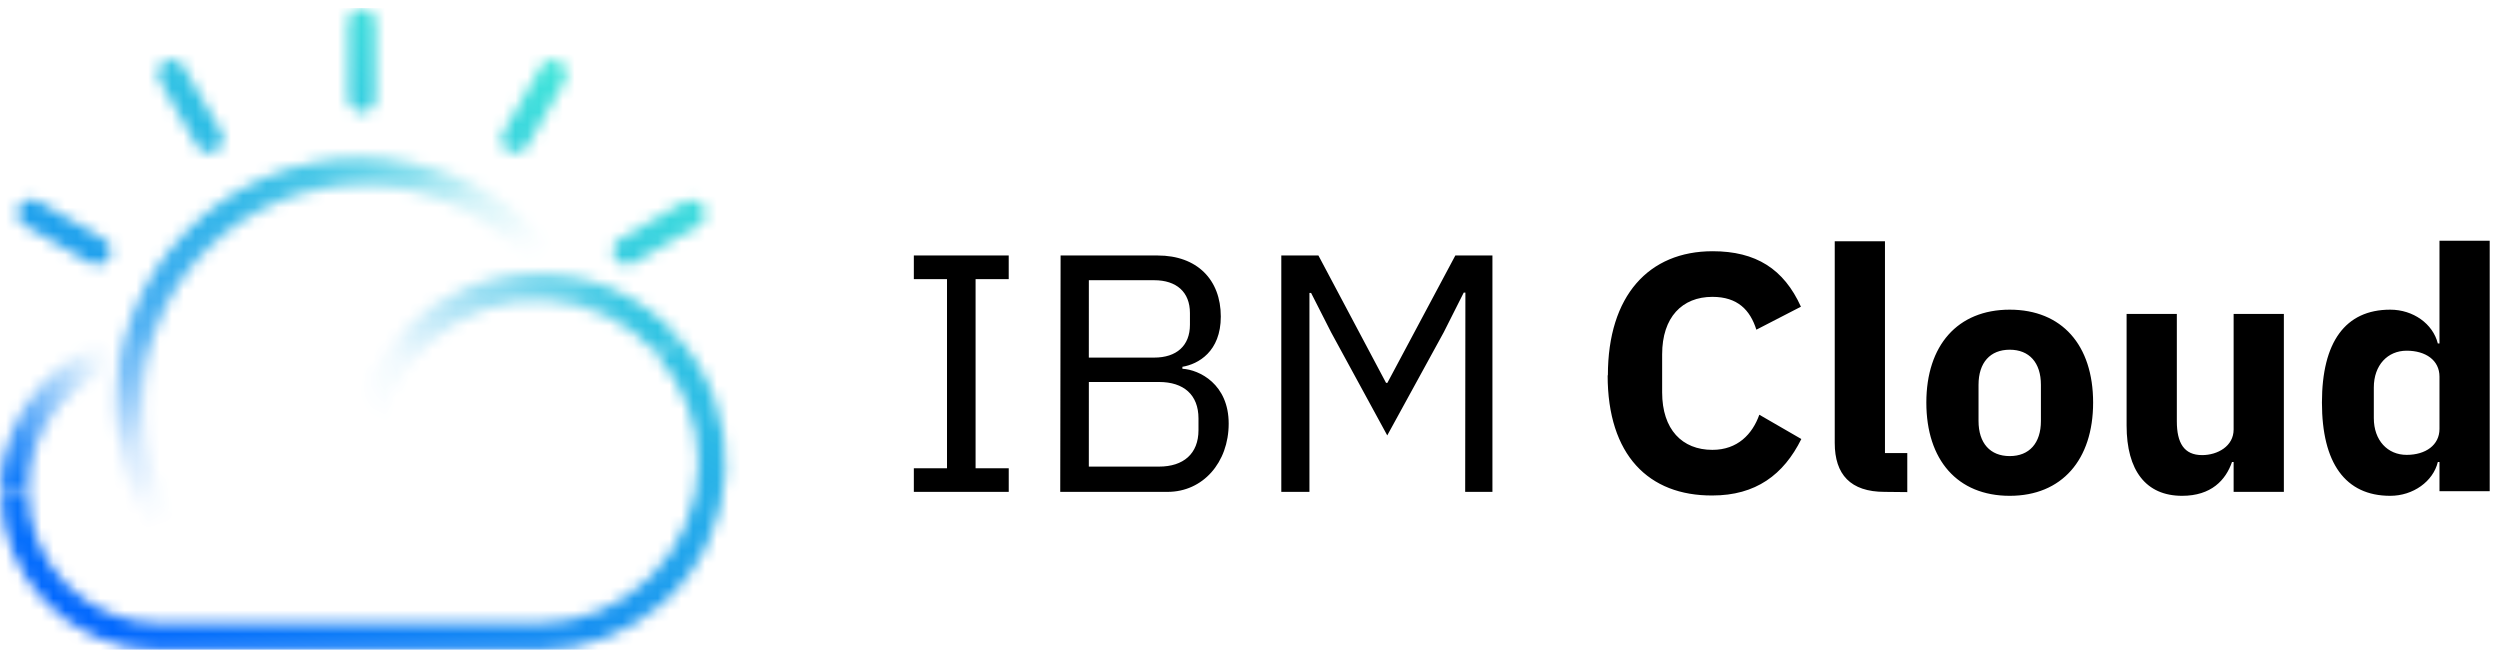 <svg width="211" height="55" viewBox="0 0 211 55" fill="none" xmlns="http://www.w3.org/2000/svg">
<path d="M77.128 41.514V39.519H79.927V23.559H77.128V21.564H85.136V23.559H82.339V39.519H85.138V41.514H77.128ZM89.514 21.564H97.716C101.013 21.564 103.036 23.587 103.036 26.718C103.036 29.683 101.124 30.735 99.794 30.957V31.123C101.235 31.206 103.701 32.426 103.701 35.751C103.701 39.048 101.512 41.514 98.547 41.514H89.484L89.514 21.564ZM91.897 30.181H97.411C99.295 30.181 100.431 29.184 100.431 27.41V26.421C100.431 24.647 99.295 23.65 97.411 23.65H91.899L91.897 30.181ZM91.897 39.381H97.826C99.877 39.381 101.152 38.3 101.152 36.305V35.315C101.152 33.32 99.905 32.24 97.826 32.24H91.899L91.897 39.381ZM123.679 24.695H123.54L121.85 28.048L117.084 36.748L112.346 28.048L110.656 24.723H110.517V41.514H108.142V21.564H111.275L116.983 32.315H117.094L122.83 21.564H125.961V41.514H123.661L123.679 24.695ZM135.705 31.678C135.705 24.944 139.168 21.204 144.544 21.204C148.202 21.204 150.557 22.7 151.998 25.886L148.237 27.826C147.711 26.163 146.658 25.055 144.524 25.055C141.975 25.055 140.285 26.773 140.285 29.904V33.118C140.285 36.25 141.975 37.968 144.524 37.968C146.658 37.968 147.905 36.638 148.487 35.003L152.033 37.053C150.537 40.073 148.182 41.819 144.524 41.819C139.149 41.847 135.685 38.411 135.685 31.678H135.705ZM159.063 41.514C156.182 41.514 154.852 40.046 154.852 37.386V20.364H159.091V38.237H160.975V41.534L159.063 41.514ZM162.583 33.977C162.583 29.156 165.215 26.136 169.621 26.136C174.026 26.136 176.659 29.128 176.659 33.977C176.659 38.799 174.026 41.847 169.621 41.847C165.215 41.847 162.583 38.827 162.583 33.977ZM172.253 35.529V32.481C172.253 30.597 171.263 29.516 169.621 29.516C167.978 29.516 166.988 30.597 166.988 32.481V35.529C166.988 37.413 167.978 38.494 169.621 38.494C171.263 38.494 172.253 37.413 172.253 35.529ZM188.518 38.993H188.38C187.853 40.517 186.634 41.847 184.168 41.847C181.12 41.847 179.485 39.713 179.485 35.917V26.496H183.725V35.557C183.725 37.386 184.334 38.411 185.858 38.411C187.16 38.411 188.518 37.663 188.518 36.25V26.496H192.758V41.514H188.518V38.993ZM205.892 38.993H205.753C205.357 40.628 203.675 41.847 201.735 41.847C197.939 41.847 195.972 39.076 195.972 33.977C195.972 28.879 197.939 26.136 201.735 26.136C203.675 26.136 205.338 27.327 205.753 28.99H205.892V20.317H210.131V41.459H205.892V38.993ZM205.892 36.222V31.788C205.892 30.403 204.728 29.599 203.121 29.599C201.514 29.599 200.35 30.819 200.35 32.703V35.288C200.35 37.172 201.514 38.391 203.121 38.391C204.728 38.391 205.892 37.56 205.892 36.202V36.222Z" fill="black"></path>
<mask id="mask0_529_42176" style="mask-type:alpha" maskUnits="userSpaceOnUse" x="0" y="0" width="62" height="55">
<path d="M8.175 22.345C7.979 22.345 7.784 22.28 7.588 22.182L2.115 19.022C1.593 18.761 1.365 18.142 1.561 17.588C1.789 17.002 2.44 16.676 3.06 16.904L3.255 17.002L8.729 20.162C9.283 20.455 9.511 21.172 9.217 21.726C9.022 22.117 8.631 22.345 8.175 22.345ZM17.656 12.896C17.232 12.896 16.874 12.668 16.646 12.31L13.486 6.836C13.192 6.348 13.29 5.696 13.713 5.305C14.202 4.882 14.919 4.947 15.343 5.435C15.375 5.501 15.44 5.533 15.473 5.598L18.633 11.072C18.959 11.593 18.829 12.277 18.34 12.668C18.112 12.831 17.884 12.896 17.656 12.896ZM29.385 8.205V1.982C29.385 1.33 29.841 0.809 30.493 0.744C31.144 0.711 31.666 1.2 31.698 1.851V8.303C31.698 8.954 31.177 9.475 30.525 9.475H30.46C29.874 9.378 29.385 8.824 29.385 8.205ZM43.46 12.896C43.232 12.896 43.004 12.831 42.809 12.701C42.32 12.343 42.189 11.626 42.515 11.104L45.676 5.631C46.001 5.077 46.718 4.882 47.272 5.207C47.337 5.24 47.402 5.272 47.435 5.338C47.859 5.729 47.956 6.38 47.663 6.869L44.503 12.343C44.275 12.668 43.884 12.896 43.46 12.896ZM52.909 22.345C52.485 22.345 52.094 22.117 51.866 21.726C51.605 21.14 51.801 20.455 52.355 20.162L57.763 17.034C58.252 16.741 58.871 16.839 59.262 17.262C59.685 17.751 59.62 18.468 59.132 18.891C59.066 18.924 59.034 18.989 58.969 19.022L53.43 22.215C53.332 22.28 53.137 22.345 52.909 22.345Z" fill="black"></path>
<path d="M15.864 48.801C7.751 40.688 7.751 27.525 15.864 19.413C23.976 11.3 37.139 11.3 45.252 19.413C45.84 20 46.394 20.62 46.913 21.27C47.272 21.726 47.598 22.182 47.923 22.671L46.001 23.941C45.708 23.518 45.415 23.094 45.089 22.703C44.633 22.117 44.144 21.563 43.623 21.042C36.422 13.841 24.726 13.841 17.493 21.042C10.292 28.242 10.292 39.939 17.493 47.172L15.864 48.801Z" fill="url(#paint0_linear_529_42176)"></path>
<path d="M45.382 54.894H13.387C5.959 54.829 -0.004 48.801 0.062 41.373L2.375 41.405C2.342 47.53 7.262 52.548 13.387 52.613H45.349C52.843 52.613 58.903 46.553 58.936 39.059C58.936 35.736 57.697 32.511 55.482 30.002L57.209 28.471C63.041 35.019 62.487 45.054 55.971 50.886C53.038 53.46 49.292 54.894 45.382 54.894Z" fill="black"></path>
<path d="M2.374 41.372L0.061 41.34C0.094 34.823 4.818 29.285 11.236 28.209L11.627 30.49C6.317 31.402 2.407 35.996 2.374 41.372Z" fill="url(#paint1_linear_529_42176)"></path>
<path d="M31.796 38.896L29.483 38.864C29.548 30.099 36.716 23.029 45.48 23.094C49.944 23.127 54.212 25.049 57.209 28.373L55.483 29.904C50.498 24.332 41.896 23.844 36.325 28.829C33.49 31.435 31.829 35.084 31.796 38.896Z" fill="url(#paint2_linear_529_42176)"></path>
</mask>
<g mask="url(#mask0_529_42176)">
<path d="M-1.834 0.683H63.18V54.826H-1.834V0.683Z" fill="url(#paint3_linear_529_42176)"></path>
</g>
<defs>
<linearGradient id="paint0_linear_529_42176" x1="32.656" y1="37.047" x2="18.658" y2="17.056" gradientUnits="userSpaceOnUse">
<stop offset="0.2" stop-opacity="0"></stop>
<stop offset="0.287" stop-opacity="0.03"></stop>
<stop offset="0.501" stop-opacity="0.2"></stop>
<stop offset="0.793" stop-opacity="0.742"></stop>
<stop offset="1"></stop>
</linearGradient>
<linearGradient id="paint1_linear_529_42176" x1="-1.322" y1="39" x2="12.761" y2="30.868" gradientUnits="userSpaceOnUse">
<stop offset="0.08"></stop>
<stop offset="0.753" stop-opacity="0.07"></stop>
<stop offset="0.875" stop-opacity="0"></stop>
</linearGradient>
<linearGradient id="paint2_linear_529_42176" x1="30.87" y1="40.534" x2="52.293" y2="22.558" gradientUnits="userSpaceOnUse">
<stop offset="0.138" stop-opacity="0"></stop>
<stop offset="0.32" stop-opacity="0.07"></stop>
<stop offset="0.847" stop-opacity="0.764"></stop>
<stop offset="0.947"></stop>
</linearGradient>
<linearGradient id="paint3_linear_529_42176" x1="51.763" y1="-6.023" x2="15.659" y2="59.007" gradientUnits="userSpaceOnUse">
<stop stop-color="#50FFD2"></stop>
<stop offset="1" stop-color="#0064FF"></stop>
</linearGradient>
</defs>
</svg>
